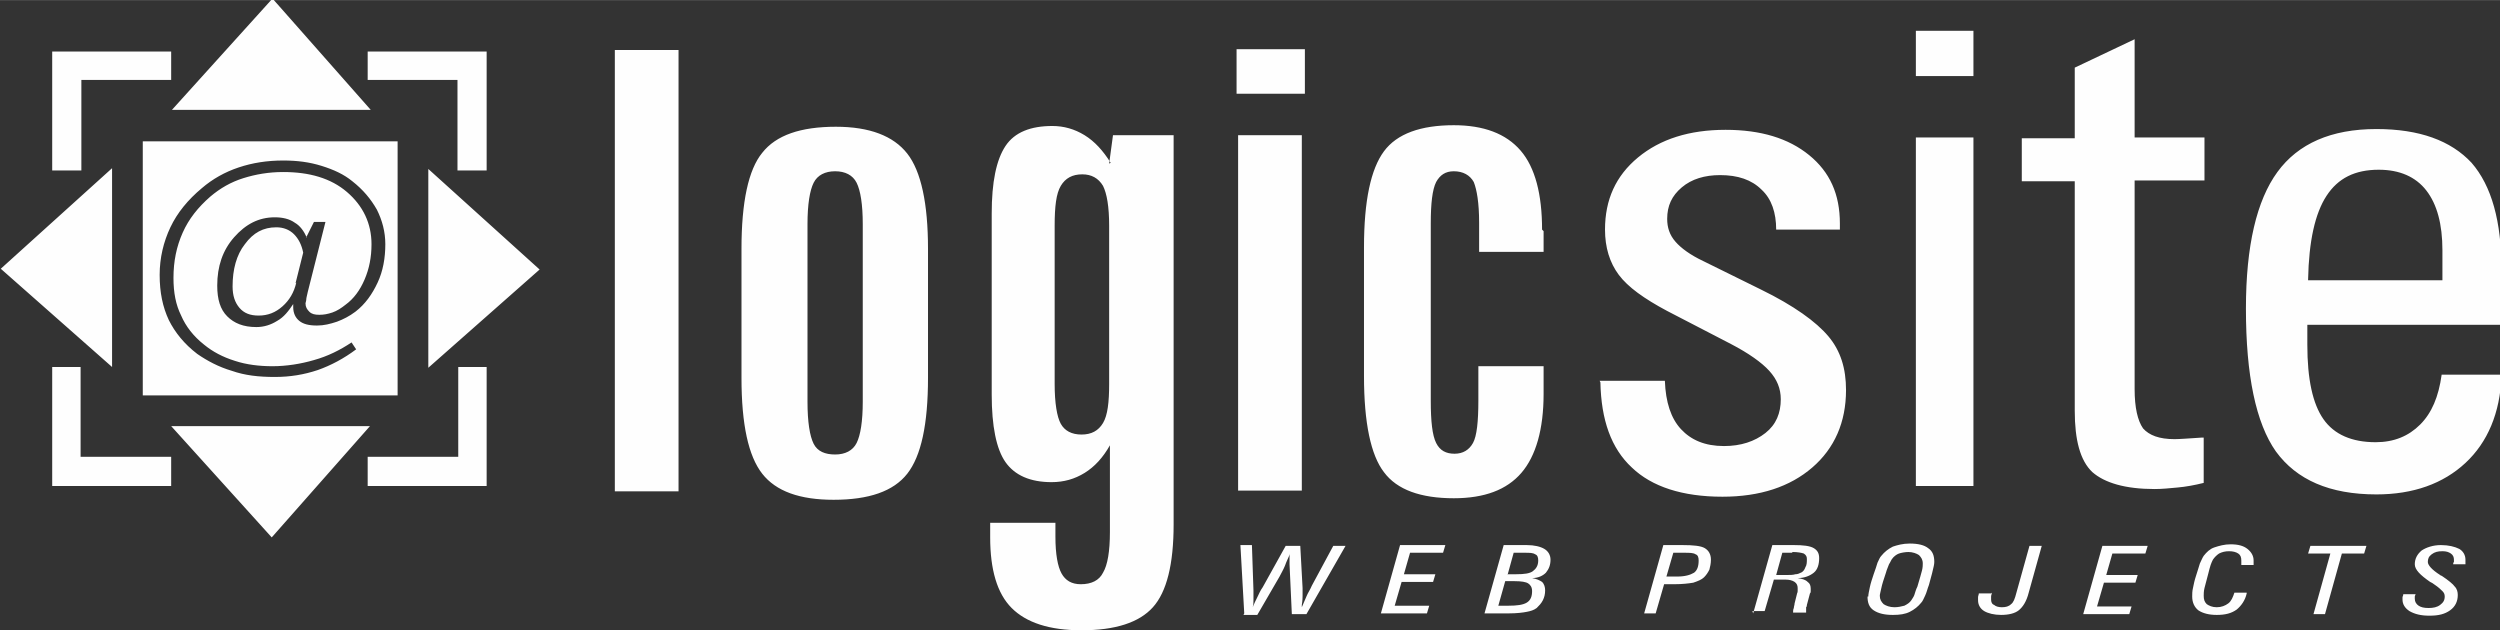 <svg xmlns="http://www.w3.org/2000/svg" xmlns:xlink="http://www.w3.org/1999/xlink" xml:space="preserve" width="349px" height="88px" shape-rendering="geometricPrecision" text-rendering="geometricPrecision" image-rendering="optimizeQuality" fill-rule="evenodd" clip-rule="evenodd" viewBox="0 0 3257 821"><rect x="0" y="0" width="3257" height="821" fill="#333333" stroke="none"/> <g id="Camada_x0020_1">  <path fill="#FEFEFE" d="M2084 496l85 0c1,28 8,49 21,63 13,14 31,22 56,22 22,0 40,-6 54,-17 14,-11 20,-26 20,-44 0,-14 -5,-26 -15,-37 -10,-11 -27,-23 -50,-35l-83 -43c-30,-16 -51,-31 -63,-47 -12,-16 -18,-36 -18,-59 0,-39 14,-70 43,-94 29,-24 67,-36 114,-36 46,0 82,11 109,33 27,22 40,51 40,89l0 8 -83 0c0,-22 -6,-40 -19,-52 -13,-13 -31,-19 -54,-19 -20,0 -37,5 -50,16 -13,11 -19,24 -19,41 0,11 3,21 11,30 7,8 19,17 36,25l75 37c43,21 72,42 88,61 16,19 23,42 23,70 0,42 -15,76 -44,101 -29,25 -68,38 -117,38 -52,0 -92,-13 -118,-38 -27,-25 -40,-62 -41,-111zm-1283 -431l83 0 0 575 -83 0 0 -575zm408 259l0 168c0,61 -9,102 -27,125 -18,23 -50,34 -96,34 -44,0 -75,-11 -93,-34 -18,-23 -27,-64 -27,-125l0 -168c0,-61 9,-103 27,-125 18,-23 50,-34 96,-34 44,0 75,12 93,35 18,23 27,65 27,124zm-85 -32c0,-26 -3,-44 -8,-54 -5,-10 -15,-15 -28,-15 -13,0 -23,5 -28,15 -5,10 -8,28 -8,54l0 231c0,27 3,45 8,55 5,10 15,14 28,14 13,0 23,-5 28,-15 5,-10 8,-28 8,-54l0 -231zm321 2c0,-25 -3,-42 -8,-52 -6,-10 -15,-15 -27,-15 -13,0 -22,5 -28,15 -6,10 -8,27 -8,52l0 206c0,25 3,43 8,52 5,9 14,14 27,14 13,0 22,-5 28,-15 6,-10 8,-27 8,-51l0 -206zm0 -81l5 -37 79 0 0 507c0,52 -9,88 -27,108 -18,20 -49,30 -93,30 -42,0 -72,-10 -91,-29 -19,-19 -28,-50 -28,-92l0 -19 85 0 0 18c0,23 3,39 8,48 5,9 13,14 25,14 14,0 24,-5 29,-15 6,-10 9,-28 9,-53l0 -113c-9,16 -20,28 -33,36 -13,8 -27,12 -43,12 -28,0 -48,-9 -60,-26 -12,-17 -18,-47 -18,-88l0 -236c0,-41 6,-70 18,-88 12,-18 33,-26 61,-26 15,0 29,4 42,12 13,8 24,20 34,36zm168 -37l83 0 0 463 -83 0 0 -463zm-2 -112l89 0 0 58 -89 0 0 -58zm400 237l0 27 -84 0 0 -38c0,-26 -3,-43 -7,-53 -5,-9 -14,-14 -26,-14 -11,0 -18,5 -23,14 -5,10 -7,28 -7,54l0 231c0,27 2,45 7,55 5,10 13,14 24,14 11,0 19,-5 24,-14 5,-9 7,-28 7,-55l0 -45 85 0 0 36c0,46 -10,81 -29,103 -19,22 -48,33 -88,33 -43,0 -74,-11 -91,-34 -17,-22 -26,-64 -26,-125l0 -168c0,-61 9,-102 26,-125 17,-23 48,-34 91,-34 39,0 68,11 87,33 19,22 28,57 28,103zm-1377 -234l0 155 -38 0 0 -118 -117 0 0 -37 156 0zm0 566l-155 0 0 -38 118 0 0 -117 37 0 0 156zm-566 -566l0 155 38 0 0 -118 117 0 0 -37 -156 0zm0 566l155 0 0 -38 -118 0 0 -117 -37 0 0 156zm1553 166l-5 -89 15 0 2 59c0,1 0,1 0,2 0,1 0,2 0,3 0,3 0,5 0,8 0,3 0,6 -1,9 2,-5 4,-9 6,-13 2,-4 4,-9 7,-13l30 -54 19 0 3 55c0,1 0,2 0,4 0,3 0,5 0,6 0,2 0,6 -1,12 0,1 0,2 0,3 2,-5 4,-9 6,-14 2,-5 5,-9 7,-14l28 -52 16 0 -51 89 -19 0 -3 -65c0,-1 0,-1 0,-2 0,-1 0,-2 0,-2 0,-2 0,-3 0,-5 0,-2 0,-4 1,-6 -2,6 -5,11 -7,17 -2,5 -5,10 -7,14l-29 50 -18 0zm-1475 -580l0 259 -145 -128 145 -131zm412 1l0 259 145 -128 -145 -131zm-334 -77l259 0 -128 -145 -131 145zm-1 412l259 0 -128 145 -131 -145zm-37 -371l332 0 0 331 -332 0 0 -331zm213 125l10 -20 15 0 -23 91c-1,5 -2,8 -2,10 0,2 -1,4 -1,5 0,5 2,8 5,11 3,3 7,4 13,4 6,0 11,-1 17,-3 6,-2 12,-6 17,-10 11,-8 19,-19 25,-33 6,-14 9,-29 9,-46 0,-27 -11,-50 -32,-68 -21,-18 -49,-26 -83,-26 -19,0 -36,3 -52,8 -16,5 -30,13 -43,24 -16,14 -28,29 -36,47 -8,18 -12,37 -12,59 0,19 3,35 10,49 6,14 16,27 30,38 11,9 24,16 40,21 15,5 32,7 49,7 18,0 37,-3 54,-8 18,-5 34,-13 49,-23l6 9c-16,12 -33,21 -50,27 -18,6 -36,9 -56,9 -21,0 -39,-2 -56,-8 -17,-5 -32,-13 -45,-22 -17,-13 -29,-28 -37,-44 -8,-17 -12,-36 -12,-59 0,-22 5,-43 14,-62 9,-19 23,-36 41,-51 14,-12 30,-21 48,-27 18,-6 37,-9 58,-9 18,0 34,2 50,7 16,5 29,11 40,20 14,11 24,23 32,37 7,14 11,29 11,45 0,18 -3,35 -10,50 -7,15 -16,28 -29,38 -8,6 -16,10 -24,13 -9,3 -17,5 -26,5 -11,0 -18,-2 -23,-6 -5,-4 -8,-10 -8,-18 0,0 0,-1 0,-2 0,-1 0,-2 0,-2 -6,9 -12,17 -21,22 -8,5 -17,8 -27,8 -17,0 -29,-5 -38,-14 -9,-9 -13,-22 -13,-40 0,-25 7,-46 22,-63 15,-17 32,-26 53,-26 10,0 19,2 26,7 7,4 12,11 16,20zm-14 60l10 -40c-2,-10 -6,-18 -12,-24 -6,-6 -14,-9 -23,-9 -17,0 -30,7 -41,22 -11,14 -16,33 -16,55 0,12 3,21 9,28 6,7 14,10 25,10 12,0 22,-4 31,-12 9,-8 15,-18 18,-31zm1414 430l25 -89 59 0 -3 10 -43 0 -8 28 41 0 -3 10 -41 0 -9 31 45 0 -3 10 -60 0zm165 -51l11 0c11,0 18,-1 22,-4 4,-3 7,-7 7,-14 0,-4 -1,-7 -4,-8 -3,-2 -7,-2 -14,-2l-14 0 -8 29zm-12 41l13 0c11,0 19,-1 24,-4 5,-3 7,-8 7,-15 0,-5 -2,-8 -5,-10 -3,-2 -9,-3 -18,-3l-12 0 -9 32zm-18 10l25 -89 30 0c10,0 18,2 23,5 5,3 8,8 8,14 0,7 -2,12 -6,17 -4,4 -10,7 -18,7 6,1 10,3 13,5 3,3 4,7 4,11 0,5 -1,9 -3,13 -2,4 -5,7 -8,10 -4,3 -8,4 -13,5 -5,1 -13,2 -23,2l-31 0zm237 -48l14 0c10,0 17,-2 22,-5 4,-3 6,-8 6,-16 0,-4 -1,-7 -4,-8 -3,-2 -8,-2 -15,-2l-14 0 -9 31zm-29 48l25 -89 25 0c14,0 24,1 29,4 5,3 8,8 8,15 0,5 -1,9 -2,13 -2,4 -4,7 -7,10 -3,3 -8,5 -14,7 -6,1 -14,2 -25,2l-13 0 -11 38 -15 0zm142 0l25 -89 28 0c12,0 21,1 26,4 5,3 7,7 7,13 0,8 -2,15 -7,19 -5,4 -12,7 -21,7 6,1 10,2 13,5 3,2 4,5 4,9 0,1 0,2 0,3 0,1 0,2 -1,3l-4 15c0,1 0,2 -1,3 0,1 0,2 0,3 0,1 0,2 0,2 0,1 0,1 0,2l-17 0c0,-2 0,-4 1,-6 0,-2 1,-4 1,-6l3 -12c0,-1 1,-2 1,-4 0,-1 0,-2 0,-4 0,-3 -1,-6 -4,-8 -3,-2 -7,-3 -12,-3l-15 0 -12 41 -16 0zm51 -79l-13 0 -8 29 13 0c5,0 9,0 12,-1 3,0 5,-1 7,-2 3,-1 5,-4 6,-7 2,-3 2,-7 2,-11 0,-3 -1,-5 -4,-7 -3,-1 -8,-2 -15,-2zm99 57c0,-3 1,-7 2,-12 1,-5 3,-11 5,-17 2,-6 4,-11 5,-15 2,-4 3,-7 5,-9 4,-5 9,-9 15,-12 6,-2 13,-4 22,-4 11,0 19,2 24,6 6,4 8,10 8,18 0,3 -1,7 -2,11 -1,5 -3,11 -5,19 -2,5 -3,10 -5,14 -2,4 -3,7 -5,9 -4,5 -9,9 -15,12 -6,3 -13,4 -22,4 -11,0 -19,-2 -25,-6 -6,-4 -8,-10 -8,-18zm53 -58c-5,0 -10,1 -13,2 -3,1 -7,4 -9,7 -1,1 -2,4 -4,7 -1,3 -3,7 -4,11 -3,9 -5,15 -6,20 -1,5 -2,8 -2,10 0,5 2,8 5,11 3,2 8,4 14,4 5,0 9,-1 13,-2 4,-2 7,-4 9,-7 1,-2 3,-4 4,-7 1,-3 2,-7 4,-11 3,-10 5,-17 6,-21 1,-4 1,-7 1,-9 0,-5 -2,-8 -5,-11 -3,-2 -8,-4 -14,-4zm108 53c0,2 -1,3 -1,5 0,1 0,3 0,4 0,3 1,6 4,7 2,2 6,3 10,3 5,0 9,-1 12,-4 3,-2 5,-7 7,-15l17 -61 16 0 -17 61c-3,12 -8,19 -13,23 -5,4 -13,6 -23,6 -9,0 -17,-2 -22,-5 -5,-3 -8,-8 -8,-14 0,-1 0,-3 0,-4 0,-2 1,-3 1,-5l16 0zm119 28l25 -89 59 0 -3 10 -43 0 -8 28 41 0 -3 10 -41 0 -9 31 45 0 -3 10 -60 0zm213 -27c-2,9 -7,16 -13,21 -7,5 -15,7 -26,7 -10,0 -18,-2 -24,-6 -5,-4 -8,-10 -8,-18 0,-3 0,-7 1,-11 1,-5 2,-10 4,-16 2,-7 4,-12 5,-16 2,-4 3,-7 5,-10 4,-5 8,-9 14,-11 6,-2 13,-4 21,-4 10,0 17,2 22,6 5,4 8,9 8,15 0,1 0,2 0,3 0,1 0,2 0,3l-16 0c0,-1 0,-2 0,-3 0,-1 0,-2 0,-3 0,-4 -1,-7 -4,-9 -3,-2 -7,-3 -12,-3 -5,0 -9,1 -13,3 -3,2 -6,5 -8,8 -1,2 -2,4 -3,7 -1,3 -2,7 -3,11 -2,8 -4,15 -5,19 -1,4 -1,8 -1,10 0,5 1,8 4,11 3,2 7,4 13,4 6,0 11,-2 15,-5 4,-3 6,-8 8,-14l16 0zm87 27l22 -79 -29 0 3 -10 73 0 -3 10 -29 0 -22 79 -16 0zm117 -26l16 0c0,1 -1,2 -1,3 0,1 0,2 0,3 0,4 2,7 5,9 3,2 7,3 13,3 6,0 11,-1 15,-4 4,-3 6,-6 6,-11 0,-3 -1,-5 -3,-7 -2,-2 -5,-5 -11,-9 -1,-1 -3,-2 -5,-3 -13,-9 -20,-16 -20,-23 0,-7 3,-13 9,-18 6,-4 15,-7 25,-7 10,0 18,2 24,5 5,3 8,8 8,14 0,1 0,2 0,3 0,1 0,2 0,3l-16 0c0,-1 0,-2 1,-3 0,-1 0,-2 0,-3 0,-3 -1,-6 -4,-8 -3,-2 -6,-3 -11,-3 -6,0 -10,1 -14,4 -4,3 -5,6 -5,10 0,4 5,10 16,17 1,1 2,1 2,1 9,6 15,11 17,14 3,3 4,7 4,11 0,8 -3,15 -10,20 -7,5 -15,7 -27,7 -11,0 -19,-2 -26,-6 -6,-4 -9,-9 -9,-15 0,-1 0,-2 0,-3 0,-1 1,-2 1,-4zm-635 -675l0 -59 75 0 0 59 -75 0zm0 534l0 -454 75 0 0 454 -75 0zm285 -583l0 129 91 0 0 56 -91 0 0 272c0,24 4,41 11,51 8,9 21,14 41,14 7,0 19,-1 35,-2l3 0 0 59c-12,3 -23,5 -34,6 -11,1 -20,2 -30,2 -38,0 -65,-8 -81,-22 -16,-15 -23,-42 -23,-80l0 -299 -69 0 0 -56 69 0 0 -92 78 -37zm226 315l175 0 0 -39c0,-34 -7,-60 -21,-78 -14,-18 -35,-27 -62,-27 -31,0 -53,11 -68,34 -15,23 -23,59 -24,109zm252 125c-2,48 -18,86 -47,113 -29,27 -68,41 -116,41 -61,0 -104,-19 -131,-56 -26,-37 -39,-99 -39,-186 0,-82 14,-141 41,-178 27,-37 70,-56 129,-56 56,0 97,15 124,44 26,30 39,76 39,140l0 71 -253 0 0 26c0,45 7,77 21,97 14,20 37,30 68,30 24,0 43,-8 58,-23 15,-15 24,-36 28,-65l78 0z"></path> </g> </svg>